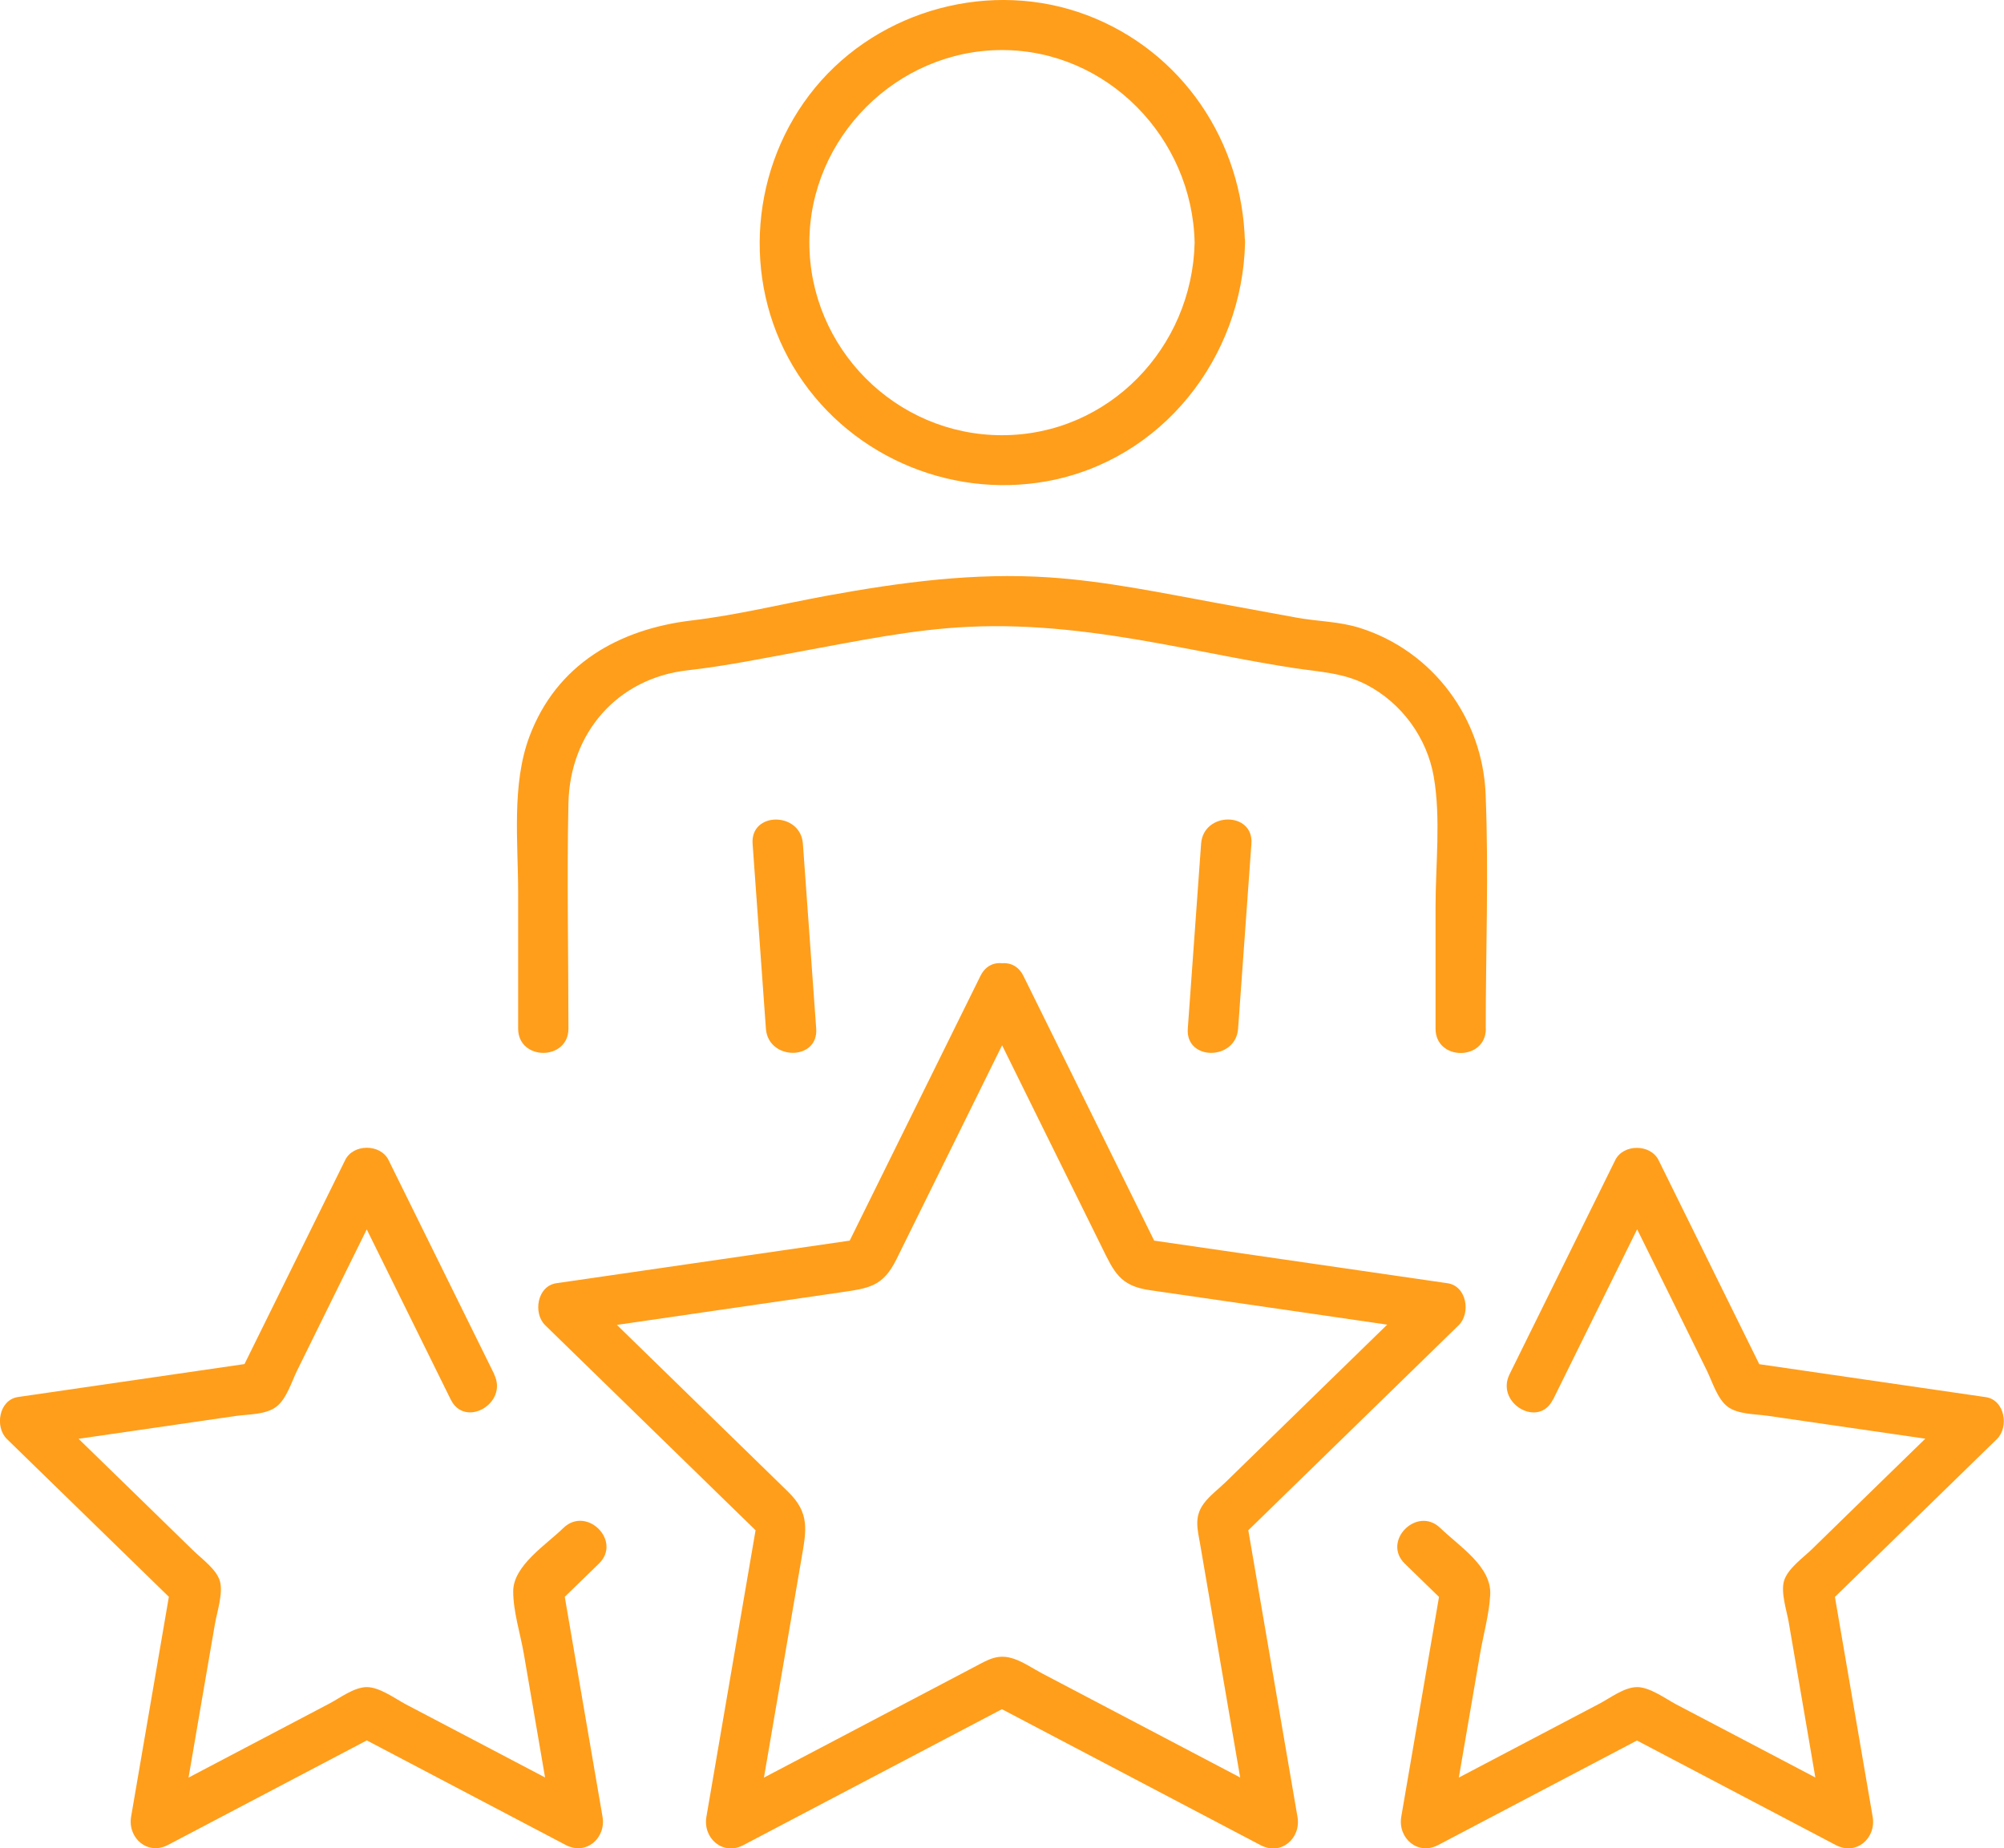<?xml version="1.0" encoding="UTF-8"?> <svg xmlns="http://www.w3.org/2000/svg" id="_Слой_2" data-name="Слой 2" viewBox="0 0 170.1 156.92"><defs><style> .cls-1 { fill: #ff9e1b; } </style></defs><g id="_лой_1" data-name="‘лой_1"><g><g><path class="cls-1" d="M63.88,71.63c.38,5.24.75,10.48,1.13,15.71.2,2.72,4.46,2.74,4.27,0-.38-5.24-.75-10.48-1.13-15.71-.2-2.72-4.46-2.74-4.27,0h0Z"></path><path class="cls-1" d="M101.95,71.63c-.38,5.24-.75,10.48-1.13,15.71-.2,2.74,4.07,2.73,4.27,0,.38-5.24.75-10.48,1.13-15.71.2-2.74-4.07-2.73-4.27,0h0Z"></path><path class="cls-1" d="M126.11,87.34c0-6.62.26-13.3-.01-19.92-.26-6.44-4.46-12.13-10.65-14.1-1.79-.57-3.62-.55-5.44-.89l-6.65-1.22c-4.75-.87-9.49-1.87-14.32-2.19-6.35-.42-12.53.41-18.75,1.54-3.84.7-7.71,1.66-11.59,2.12-6.18.74-11.46,3.72-13.76,9.85-1.53,4.08-.96,9-.96,13.28v11.52c0,2.75,4.27,2.75,4.27,0,0-6.38-.14-12.77,0-19.15.13-5.95,4.15-10.6,10.12-11.27,3.29-.37,6.53-1.04,9.79-1.64,4.66-.85,9.29-1.83,14.04-2.05,5.58-.27,11.01.46,16.48,1.46,3.73.68,7.47,1.48,11.22,2.05,2.12.32,4.13.39,6.08,1.4,2.99,1.55,5.15,4.51,5.72,7.83.61,3.53.15,7.46.15,11.02v10.36c0,2.75,4.27,2.75,4.27,0h0Z"></path><path class="cls-1" d="M101.4,20.6c-.2,8.92-7.3,16.35-16.35,16.35s-16.35-7.43-16.35-16.35,7.43-16.35,16.35-16.35,16.16,7.44,16.35,16.35c.06,2.74,4.33,2.75,4.27,0-.19-8.57-5.31-16.24-13.4-19.31-8.1-3.07-17.58-.52-23.08,6.15-5.47,6.64-6.28,16.25-1.87,23.67,4.4,7.39,13.09,11.28,21.54,9.75,9.78-1.78,16.6-10.49,16.82-20.26.06-2.75-4.21-2.75-4.27,0Z"></path></g><g><path class="cls-1" d="M83.21,85c3.42,6.93,6.84,13.87,10.27,20.8,1.09,2.22,1.57,3.37,4.12,3.74,4.34.63,8.69,1.26,13.03,1.89,3.71.54,7.42,1.08,11.12,1.62-.31-1.19-.63-2.38-.94-3.57-5.58,5.44-11.17,10.88-16.75,16.33-.6.59-1.38,1.16-1.88,1.84-.86,1.16-.52,2.23-.3,3.52.75,4.37,1.5,8.75,2.25,13.12.63,3.69,1.27,7.39,1.9,11.08,1.04-.8,2.09-1.61,3.13-2.41-6.9-3.63-13.8-7.26-20.7-10.88-.75-.4-1.53-.93-2.33-1.22-1.42-.51-2.25.05-3.45.68l-11.78,6.2c-3.32,1.74-6.63,3.49-9.95,5.23,1.04.8,2.09,1.61,3.13,2.41,1.32-7.68,2.64-15.37,3.95-23.05.42-2.43.72-3.87-1.15-5.69l-9.53-9.29c-2.68-2.62-5.37-5.23-8.05-7.85-.31,1.19-.63,2.38-.94,3.57,7.65-1.11,15.3-2.22,22.96-3.34,2.48-.36,3.63-.5,4.78-2.83,1.94-3.94,3.89-7.87,5.83-11.81,1.66-3.36,3.32-6.72,4.97-10.08,1.21-2.45-2.47-4.62-3.68-2.15-3.84,7.78-7.68,15.56-11.52,23.33.42-.33.85-.65,1.27-.98-8.58,1.25-17.17,2.49-25.75,3.74-1.63.24-1.99,2.55-.94,3.57,6.21,6.05,12.42,12.11,18.63,18.16-.18-.69-.37-1.38-.55-2.08-1.47,8.55-2.93,17.1-4.4,25.65-.31,1.82,1.39,3.32,3.13,2.41,7.68-4.04,15.35-8.07,23.03-12.11h-2.15c7.68,4.04,15.35,8.07,23.03,12.11,1.75.92,3.45-.59,3.13-2.41-1.47-8.55-2.93-17.1-4.4-25.65-.18.69-.37,1.38-.55,2.08,6.21-6.05,12.42-12.11,18.63-18.16,1.05-1.02.69-3.33-.94-3.57-8.58-1.25-17.17-2.49-25.75-3.74.42.33.85.65,1.27.98-3.84-7.78-7.68-15.56-11.52-23.33-1.22-2.46-4.9-.3-3.68,2.15Z"></path><path class="cls-1" d="M131.83,118.82c2.99-6.06,5.98-12.12,8.97-18.18h-3.68c1.58,3.21,3.16,6.41,4.75,9.62,1.01,2.04,2.01,4.07,3.01,6.11.46.94.89,2.4,1.76,3.06.89.67,2.39.62,3.44.78,2.25.33,4.49.65,6.74.98,3.54.51,7.07,1.03,10.61,1.54-.31-1.19-.63-2.38-.94-3.57-2.56,2.49-5.12,4.99-7.68,7.48l-5.02,4.9c-.74.72-2.07,1.65-2.37,2.71-.27.97.23,2.49.4,3.44.41,2.37.81,4.74,1.22,7.11.6,3.52,1.21,7.05,1.81,10.57,1.04-.8,2.09-1.61,3.13-2.41-3.16-1.66-6.33-3.33-9.49-4.99-2.07-1.09-4.14-2.18-6.21-3.26-.9-.48-2.24-1.47-3.32-1.47s-2.28.92-3.15,1.38c-2.13,1.12-4.26,2.24-6.39,3.36-3.16,1.66-6.33,3.33-9.49,4.99,1.04.8,2.09,1.61,3.13,2.41.86-4.99,1.71-9.98,2.57-14.97.28-1.63.77-3.35.86-5.01.13-2.4-2.63-4.11-4.23-5.66-1.97-1.92-4.99,1.1-3.02,3.02,1.23,1.19,2.45,2.39,3.68,3.58-.18-.69-.37-1.38-.55-2.08l-3.43,19.98c-.31,1.82,1.39,3.32,3.13,2.41,5.98-3.15,11.96-6.29,17.95-9.44h-2.15c5.98,3.15,11.96,6.29,17.95,9.44,1.75.92,3.45-.59,3.13-2.41l-3.43-19.98c-.18.69-.37,1.38-.55,2.08l14.52-14.15c1.05-1.02.69-3.33-.94-3.57-6.69-.97-13.38-1.94-20.07-2.92.42.33.85.65,1.27.98-2.99-6.06-5.98-12.12-8.97-18.18-.69-1.39-3-1.39-3.68,0-2.99,6.06-5.98,12.12-8.97,18.18-1.21,2.45,2.47,4.62,3.68,2.15h0Z"></path><path class="cls-1" d="M41.95,116.67c-2.99-6.06-5.98-12.12-8.97-18.18-.69-1.39-3-1.39-3.68,0-2.99,6.06-5.98,12.12-8.97,18.18.42-.33.85-.65,1.27-.98-6.69.97-13.38,1.94-20.07,2.92-1.63.24-1.99,2.55-.94,3.57l14.52,14.15c-.18-.69-.37-1.38-.55-2.08-1.14,6.66-2.29,13.32-3.43,19.98-.31,1.82,1.39,3.32,3.13,2.41,5.98-3.15,11.96-6.29,17.95-9.44h-2.15c5.98,3.15,11.96,6.29,17.95,9.44,1.75.92,3.45-.59,3.13-2.41-1.14-6.66-2.29-13.32-3.43-19.98-.18.69-.37,1.38-.55,2.08,1.23-1.19,2.45-2.39,3.68-3.58,1.97-1.92-1.05-4.93-3.02-3.02-1.45,1.42-4.26,3.19-4.26,5.38,0,1.72.61,3.61.9,5.29.86,4.99,1.71,9.98,2.57,14.97,1.04-.8,2.09-1.61,3.13-2.41-3.16-1.66-6.33-3.33-9.49-4.99-2.07-1.09-4.14-2.18-6.21-3.26-.9-.48-2.24-1.47-3.32-1.47s-2.28.92-3.15,1.38c-2.13,1.12-4.26,2.24-6.39,3.36-3.16,1.66-6.33,3.33-9.49,4.99,1.04.8,2.09,1.61,3.13,2.41.6-3.52,1.21-7.05,1.81-10.57.4-2.3.79-4.61,1.19-6.91.17-1,.71-2.62.43-3.64-.28-1.01-1.51-1.88-2.22-2.57-1.72-1.68-3.44-3.36-5.17-5.04-2.56-2.49-5.12-4.99-7.68-7.48-.31,1.19-.63,2.38-.94,3.57,3.54-.51,7.07-1.03,10.61-1.54,2.25-.33,4.49-.65,6.74-.98,1.06-.15,2.55-.1,3.44-.78.87-.66,1.3-2.12,1.76-3.06,1-2.04,2.01-4.07,3.01-6.11,1.58-3.21,3.16-6.41,4.75-9.62h-3.68c2.99,6.06,5.98,12.12,8.97,18.18,1.22,2.46,4.9.3,3.68-2.15h0Z"></path></g></g></g></svg> 